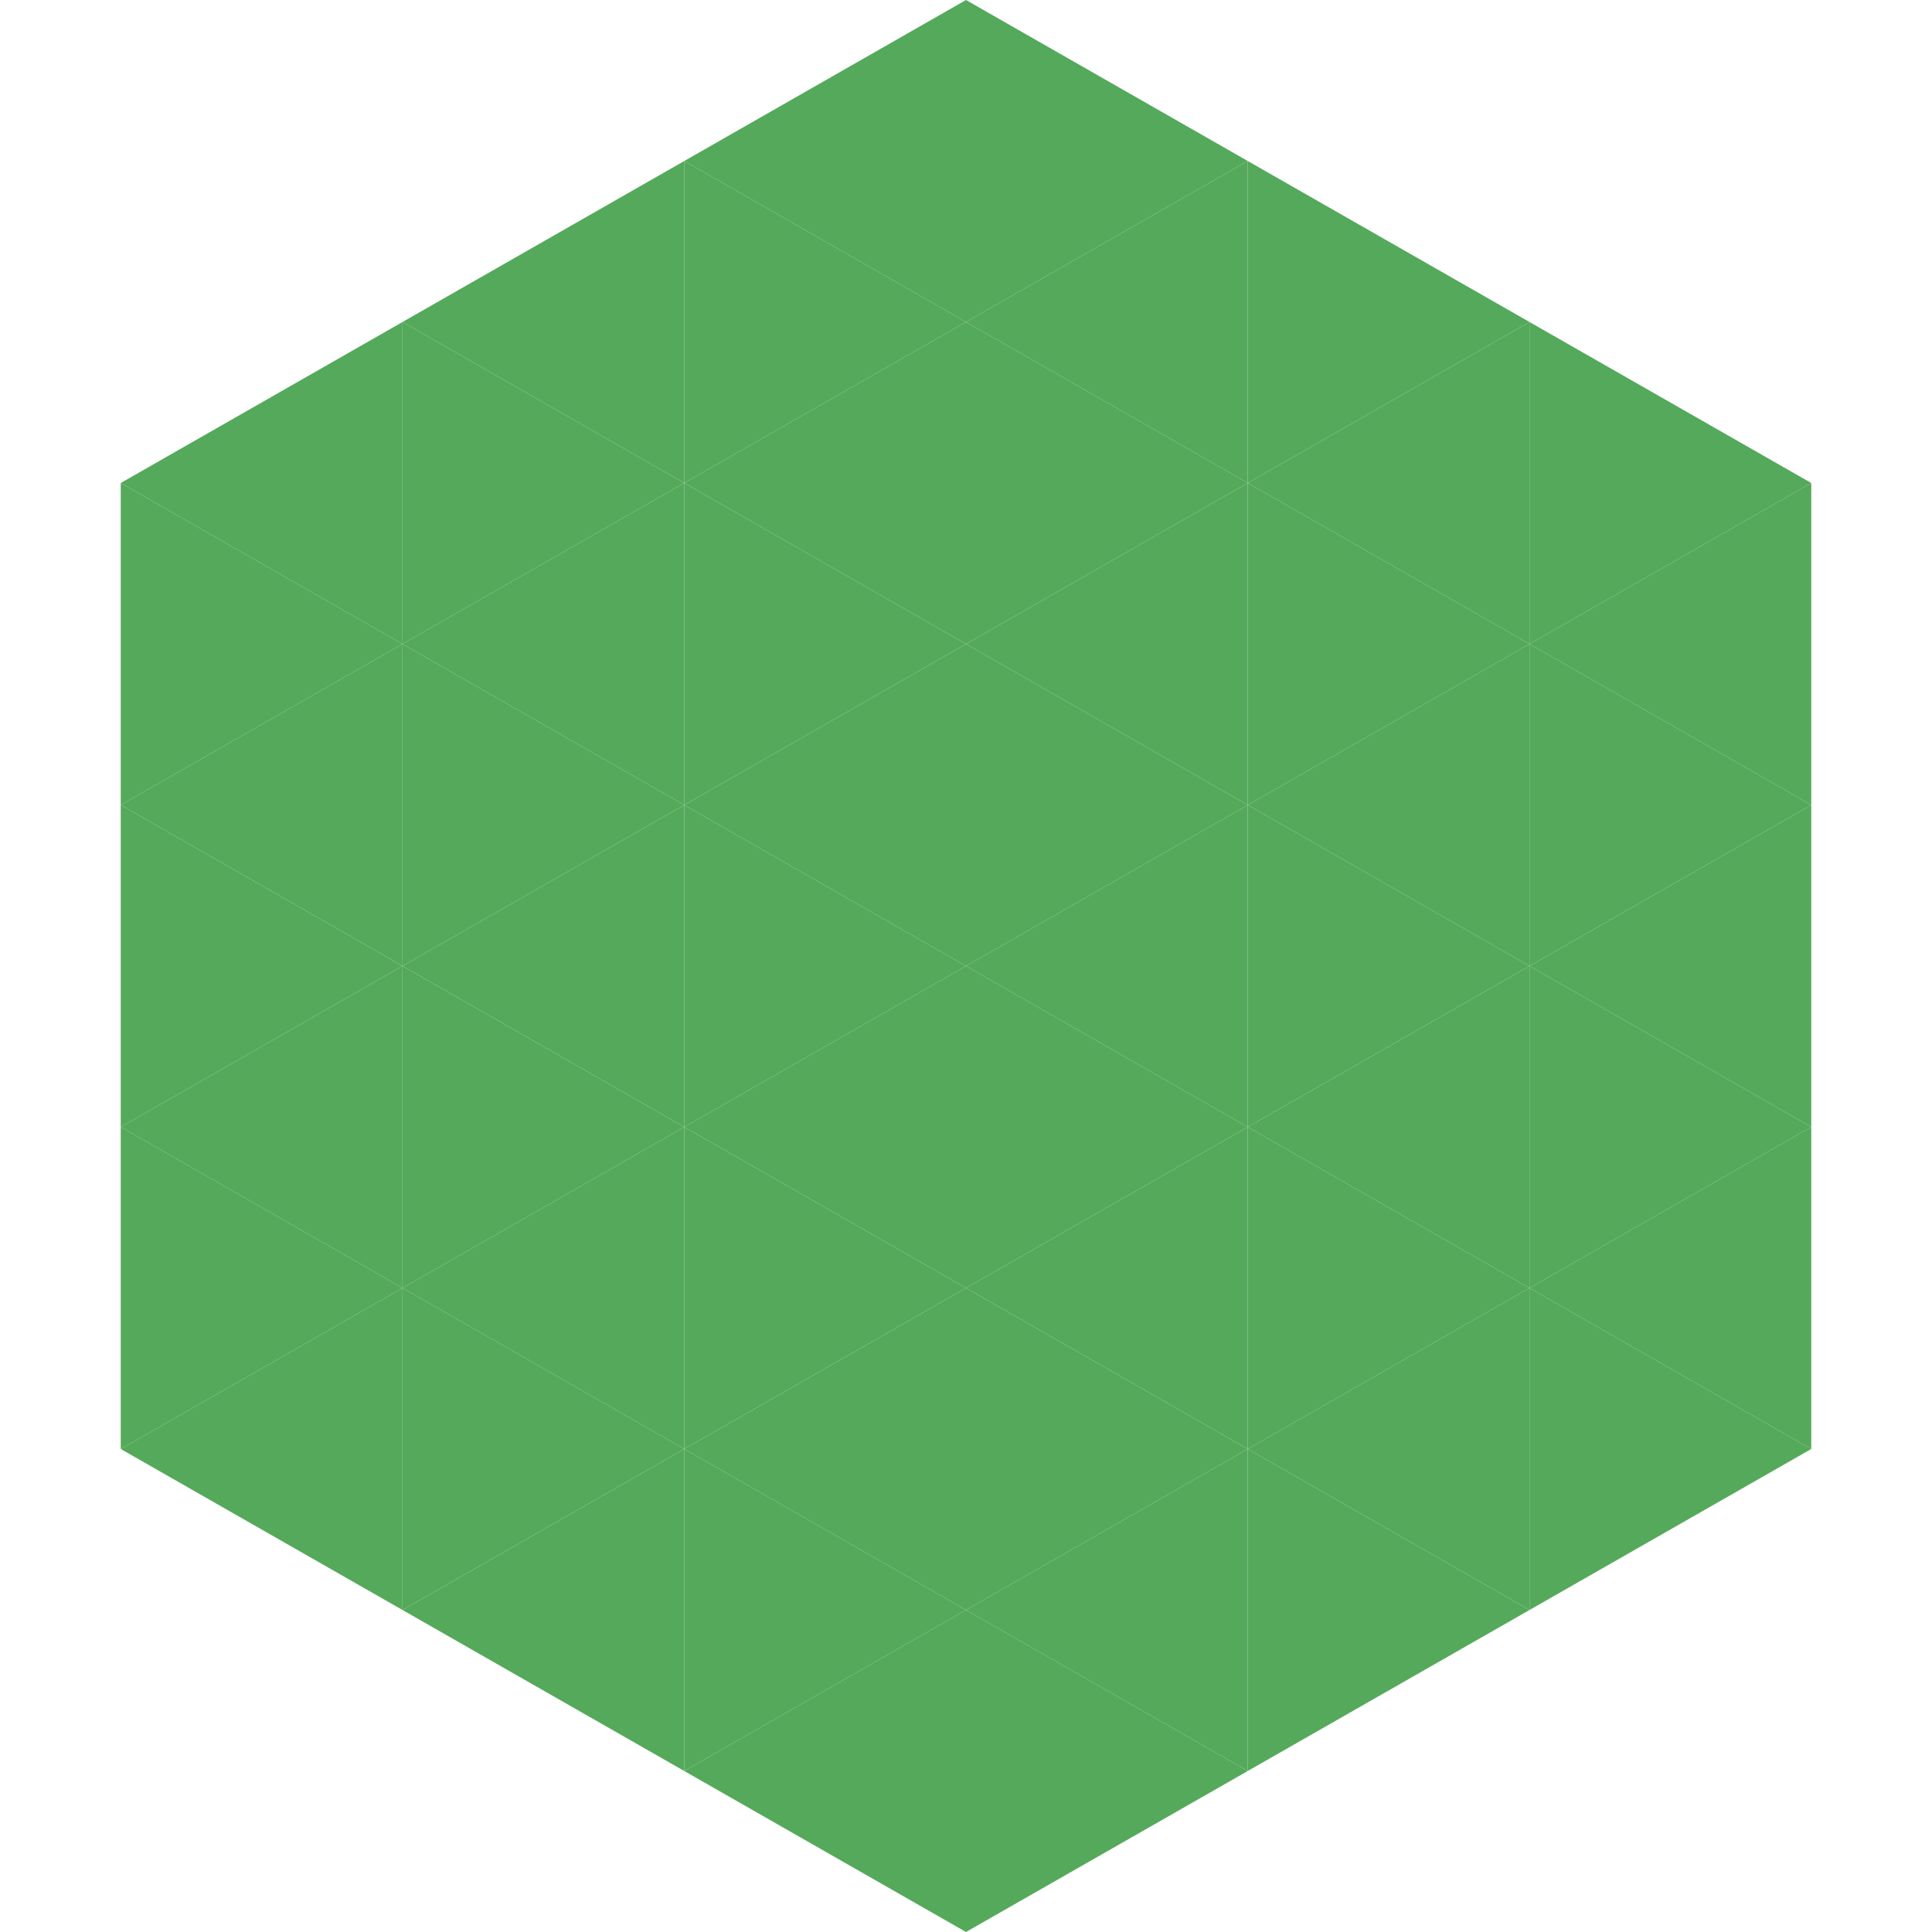 <?xml version="1.0"?>
<!-- Generated by SVGo -->
<svg width="240" height="240"
     xmlns="http://www.w3.org/2000/svg"
     xmlns:xlink="http://www.w3.org/1999/xlink">
<polygon points="50,40 15,60 50,80" style="fill:rgb(85,169,91)" />
<polygon points="190,40 225,60 190,80" style="fill:rgb(85,169,91)" />
<polygon points="15,60 50,80 15,100" style="fill:rgb(85,169,91)" />
<polygon points="225,60 190,80 225,100" style="fill:rgb(85,169,91)" />
<polygon points="50,80 15,100 50,120" style="fill:rgb(85,169,91)" />
<polygon points="190,80 225,100 190,120" style="fill:rgb(85,169,91)" />
<polygon points="15,100 50,120 15,140" style="fill:rgb(85,169,91)" />
<polygon points="225,100 190,120 225,140" style="fill:rgb(85,169,91)" />
<polygon points="50,120 15,140 50,160" style="fill:rgb(85,169,91)" />
<polygon points="190,120 225,140 190,160" style="fill:rgb(85,169,91)" />
<polygon points="15,140 50,160 15,180" style="fill:rgb(85,169,91)" />
<polygon points="225,140 190,160 225,180" style="fill:rgb(85,169,91)" />
<polygon points="50,160 15,180 50,200" style="fill:rgb(85,169,91)" />
<polygon points="190,160 225,180 190,200" style="fill:rgb(85,169,91)" />
<polygon points="15,180 50,200 15,220" style="fill:rgb(255,255,255); fill-opacity:0" />
<polygon points="225,180 190,200 225,220" style="fill:rgb(255,255,255); fill-opacity:0" />
<polygon points="50,0 85,20 50,40" style="fill:rgb(255,255,255); fill-opacity:0" />
<polygon points="190,0 155,20 190,40" style="fill:rgb(255,255,255); fill-opacity:0" />
<polygon points="85,20 50,40 85,60" style="fill:rgb(85,169,91)" />
<polygon points="155,20 190,40 155,60" style="fill:rgb(85,169,91)" />
<polygon points="50,40 85,60 50,80" style="fill:rgb(85,169,91)" />
<polygon points="190,40 155,60 190,80" style="fill:rgb(85,169,91)" />
<polygon points="85,60 50,80 85,100" style="fill:rgb(85,169,91)" />
<polygon points="155,60 190,80 155,100" style="fill:rgb(85,169,91)" />
<polygon points="50,80 85,100 50,120" style="fill:rgb(85,169,91)" />
<polygon points="190,80 155,100 190,120" style="fill:rgb(85,169,91)" />
<polygon points="85,100 50,120 85,140" style="fill:rgb(85,169,91)" />
<polygon points="155,100 190,120 155,140" style="fill:rgb(85,169,91)" />
<polygon points="50,120 85,140 50,160" style="fill:rgb(85,169,91)" />
<polygon points="190,120 155,140 190,160" style="fill:rgb(85,169,91)" />
<polygon points="85,140 50,160 85,180" style="fill:rgb(85,169,91)" />
<polygon points="155,140 190,160 155,180" style="fill:rgb(85,169,91)" />
<polygon points="50,160 85,180 50,200" style="fill:rgb(85,169,91)" />
<polygon points="190,160 155,180 190,200" style="fill:rgb(85,169,91)" />
<polygon points="85,180 50,200 85,220" style="fill:rgb(85,169,91)" />
<polygon points="155,180 190,200 155,220" style="fill:rgb(85,169,91)" />
<polygon points="120,0 85,20 120,40" style="fill:rgb(85,169,91)" />
<polygon points="120,0 155,20 120,40" style="fill:rgb(85,169,91)" />
<polygon points="85,20 120,40 85,60" style="fill:rgb(85,169,91)" />
<polygon points="155,20 120,40 155,60" style="fill:rgb(85,169,91)" />
<polygon points="120,40 85,60 120,80" style="fill:rgb(85,169,91)" />
<polygon points="120,40 155,60 120,80" style="fill:rgb(85,169,91)" />
<polygon points="85,60 120,80 85,100" style="fill:rgb(85,169,91)" />
<polygon points="155,60 120,80 155,100" style="fill:rgb(85,169,91)" />
<polygon points="120,80 85,100 120,120" style="fill:rgb(85,169,91)" />
<polygon points="120,80 155,100 120,120" style="fill:rgb(85,169,91)" />
<polygon points="85,100 120,120 85,140" style="fill:rgb(85,169,91)" />
<polygon points="155,100 120,120 155,140" style="fill:rgb(85,169,91)" />
<polygon points="120,120 85,140 120,160" style="fill:rgb(85,169,91)" />
<polygon points="120,120 155,140 120,160" style="fill:rgb(85,169,91)" />
<polygon points="85,140 120,160 85,180" style="fill:rgb(85,169,91)" />
<polygon points="155,140 120,160 155,180" style="fill:rgb(85,169,91)" />
<polygon points="120,160 85,180 120,200" style="fill:rgb(85,169,91)" />
<polygon points="120,160 155,180 120,200" style="fill:rgb(85,169,91)" />
<polygon points="85,180 120,200 85,220" style="fill:rgb(85,169,91)" />
<polygon points="155,180 120,200 155,220" style="fill:rgb(85,169,91)" />
<polygon points="120,200 85,220 120,240" style="fill:rgb(85,169,91)" />
<polygon points="120,200 155,220 120,240" style="fill:rgb(85,169,91)" />
<polygon points="85,220 120,240 85,260" style="fill:rgb(255,255,255); fill-opacity:0" />
<polygon points="155,220 120,240 155,260" style="fill:rgb(255,255,255); fill-opacity:0" />
</svg>
